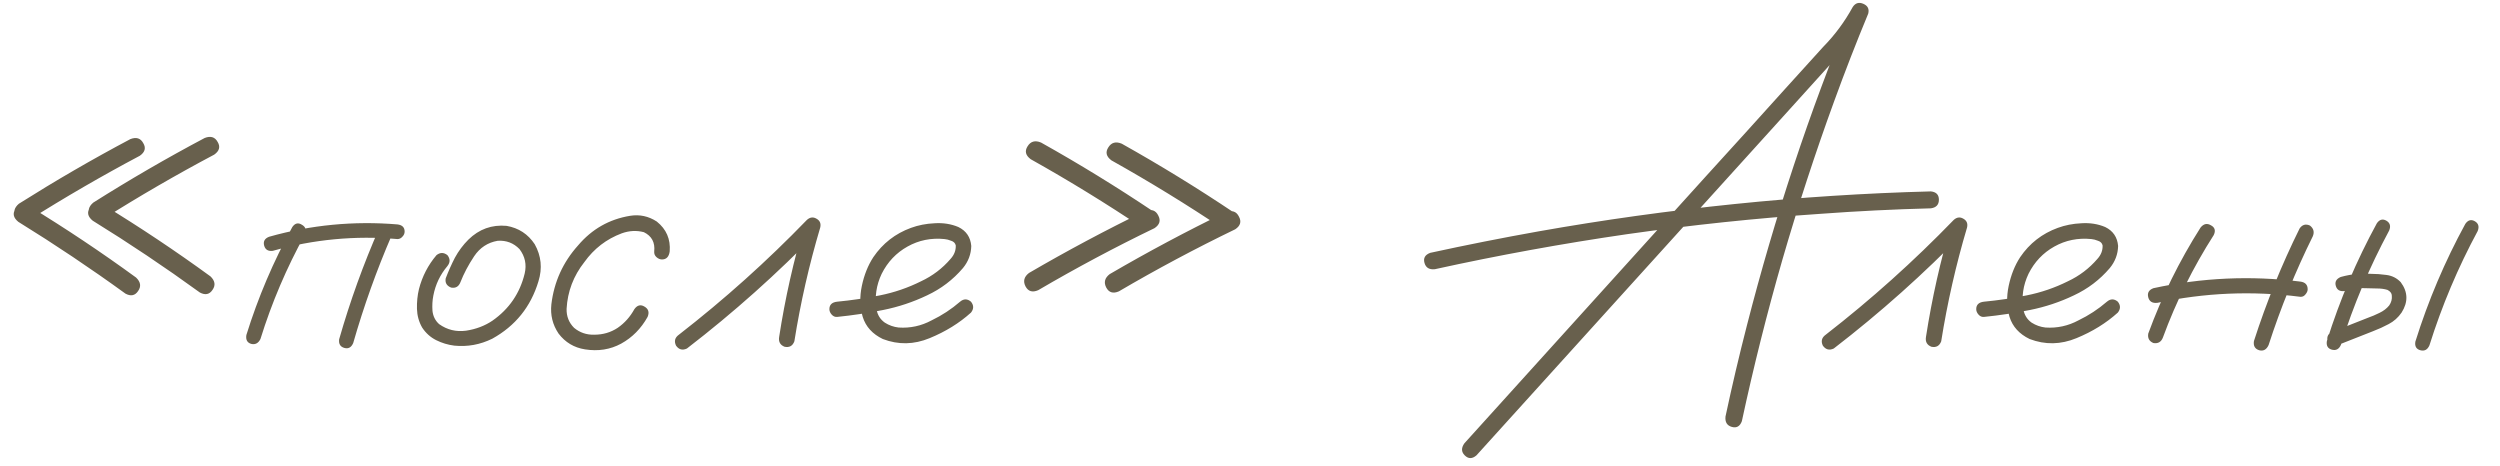 <?xml version="1.0" encoding="UTF-8"?> <svg xmlns="http://www.w3.org/2000/svg" width="102" height="19" viewBox="0 0 102 19" fill="none"><path d="M1.158 8.992C0.931 9.102 0.759 9.059 0.642 8.863C0.533 8.66 0.576 8.477 0.771 8.312C2.256 7.375 3.771 6.496 5.318 5.676C5.56 5.582 5.736 5.637 5.845 5.84C5.963 6.035 5.916 6.207 5.705 6.355C4.158 7.176 2.642 8.055 1.158 8.992ZM0.748 9.051C0.545 8.887 0.506 8.711 0.631 8.523C0.763 8.336 0.947 8.297 1.181 8.406C2.681 9.32 4.138 10.293 5.552 11.324C5.74 11.504 5.767 11.688 5.634 11.875C5.509 12.062 5.338 12.098 5.119 11.98C3.697 10.949 2.24 9.973 0.748 9.051ZM4.193 8.945C3.966 9.055 3.795 9.012 3.677 8.816C3.568 8.613 3.611 8.43 3.806 8.266C5.291 7.328 6.806 6.449 8.353 5.629C8.595 5.535 8.771 5.59 8.881 5.793C8.998 5.988 8.951 6.16 8.74 6.309C7.193 7.129 5.677 8.008 4.193 8.945ZM3.783 9.004C3.58 8.84 3.541 8.664 3.666 8.477C3.798 8.289 3.982 8.25 4.216 8.359C5.716 9.273 7.173 10.246 8.588 11.277C8.775 11.457 8.802 11.641 8.67 11.828C8.545 12.016 8.373 12.051 8.154 11.934C6.732 10.902 5.275 9.926 3.783 9.004ZM11.927 9.262C12.036 9.105 12.165 9.074 12.314 9.168C12.47 9.254 12.513 9.387 12.443 9.566C11.693 10.926 11.087 12.348 10.626 13.832C10.54 14.004 10.415 14.07 10.251 14.031C10.087 13.984 10.021 13.863 10.052 13.668C10.528 12.137 11.153 10.668 11.927 9.262ZM15.478 9.297C15.579 9.148 15.712 9.113 15.876 9.191C16.025 9.301 16.06 9.438 15.982 9.602C15.364 11.031 14.841 12.496 14.411 13.996C14.333 14.176 14.212 14.242 14.048 14.195C13.884 14.148 13.814 14.031 13.837 13.844C14.282 12.289 14.829 10.773 15.478 9.297ZM16.216 9.156C16.411 9.18 16.509 9.277 16.509 9.449C16.509 9.527 16.478 9.598 16.415 9.66C16.36 9.723 16.294 9.754 16.216 9.754C14.489 9.605 12.794 9.766 11.13 10.234C10.943 10.258 10.825 10.188 10.778 10.023C10.732 9.852 10.798 9.73 10.978 9.66C12.689 9.176 14.435 9.008 16.216 9.156ZM17.809 10.41C17.958 10.293 18.106 10.293 18.255 10.41C18.372 10.559 18.372 10.707 18.255 10.855C17.958 11.207 17.766 11.609 17.68 12.062C17.641 12.258 17.63 12.465 17.645 12.684C17.669 12.902 17.759 13.082 17.915 13.223C18.243 13.457 18.61 13.547 19.016 13.492C19.422 13.43 19.782 13.293 20.094 13.082C20.774 12.605 21.212 11.965 21.407 11.16C21.493 10.793 21.422 10.461 21.196 10.164C20.954 9.914 20.657 9.801 20.305 9.824C19.899 9.895 19.579 10.105 19.344 10.457C19.11 10.809 18.922 11.164 18.782 11.523C18.712 11.695 18.587 11.766 18.407 11.734C18.227 11.664 18.153 11.539 18.184 11.359C18.294 11.07 18.419 10.789 18.559 10.516C18.708 10.242 18.891 9.996 19.11 9.777C19.547 9.348 20.067 9.16 20.669 9.215C21.161 9.301 21.544 9.551 21.817 9.965C22.083 10.441 22.134 10.945 21.969 11.477C21.657 12.516 21.028 13.297 20.083 13.82C19.59 14.062 19.075 14.156 18.536 14.102C18.278 14.07 18.032 13.996 17.797 13.879C17.563 13.762 17.372 13.59 17.223 13.363C17.09 13.129 17.02 12.875 17.012 12.602C17.005 12.32 17.032 12.051 17.094 11.793C17.227 11.277 17.465 10.816 17.809 10.41ZM27.324 10.258C27.293 10.477 27.188 10.586 27.008 10.586C26.93 10.586 26.856 10.555 26.785 10.492C26.715 10.43 26.684 10.352 26.692 10.258C26.731 9.891 26.59 9.629 26.27 9.473C25.973 9.395 25.672 9.41 25.367 9.52C24.742 9.754 24.235 10.145 23.844 10.691C23.399 11.254 23.156 11.891 23.117 12.602C23.11 12.906 23.211 13.164 23.422 13.375C23.656 13.57 23.93 13.664 24.242 13.656C24.602 13.656 24.922 13.562 25.203 13.375C25.485 13.18 25.711 12.926 25.883 12.613C26 12.449 26.137 12.414 26.293 12.508C26.457 12.602 26.5 12.742 26.422 12.93C26.156 13.406 25.797 13.77 25.344 14.02C24.899 14.262 24.406 14.34 23.867 14.254C23.422 14.184 23.063 13.969 22.789 13.609C22.547 13.25 22.449 12.852 22.496 12.414C22.606 11.5 22.969 10.699 23.586 10.012C24.149 9.348 24.856 8.945 25.707 8.805C26.098 8.742 26.461 8.82 26.797 9.039C27.188 9.352 27.363 9.758 27.324 10.258ZM28.027 14.219C27.847 14.305 27.699 14.266 27.582 14.102C27.496 13.922 27.535 13.773 27.699 13.656C29.55 12.219 31.293 10.656 32.925 8.969C33.05 8.859 33.179 8.844 33.312 8.922C33.453 9 33.504 9.121 33.465 9.285C33.011 10.809 32.66 12.355 32.41 13.926C32.34 14.113 32.207 14.188 32.011 14.148C31.832 14.078 31.758 13.945 31.789 13.75C32.031 12.18 32.379 10.633 32.832 9.109C33.019 9.219 33.203 9.328 33.383 9.438C31.711 11.164 29.925 12.758 28.027 14.219ZM34.156 12.93C34.07 12.938 33.995 12.906 33.933 12.836C33.87 12.766 33.839 12.691 33.839 12.613C33.839 12.434 33.945 12.332 34.156 12.309C34.734 12.254 35.316 12.168 35.902 12.051C36.487 11.934 37.046 11.742 37.577 11.477C38.046 11.258 38.449 10.953 38.784 10.562C38.933 10.398 39.003 10.215 38.995 10.012C38.972 9.918 38.909 9.855 38.808 9.824C38.714 9.785 38.624 9.762 38.538 9.754C37.991 9.699 37.487 9.801 37.027 10.059C36.566 10.316 36.214 10.688 35.972 11.172C35.753 11.633 35.683 12.113 35.761 12.613C35.8 12.848 35.913 13.031 36.101 13.164C36.273 13.273 36.46 13.34 36.663 13.363C37.14 13.395 37.589 13.297 38.011 13.07C38.433 12.867 38.82 12.613 39.171 12.309C39.32 12.184 39.468 12.184 39.616 12.309C39.734 12.457 39.734 12.605 39.616 12.754C39.14 13.184 38.577 13.531 37.929 13.797C37.288 14.062 36.652 14.074 36.019 13.832C35.597 13.629 35.324 13.328 35.199 12.93C35.081 12.531 35.07 12.109 35.163 11.664C35.257 11.219 35.413 10.828 35.632 10.492C36.015 9.93 36.527 9.531 37.167 9.297C37.464 9.188 37.784 9.125 38.128 9.109C38.48 9.086 38.804 9.137 39.101 9.262C39.421 9.418 39.597 9.676 39.628 10.035C39.62 10.371 39.507 10.672 39.288 10.938C38.882 11.414 38.394 11.785 37.824 12.051C37.253 12.324 36.656 12.523 36.031 12.648C35.406 12.773 34.781 12.867 34.156 12.93ZM42.053 6.496C41.843 6.34 41.8 6.164 41.925 5.969C42.05 5.766 42.233 5.715 42.475 5.816C44.038 6.691 45.565 7.629 47.057 8.629C47.253 8.793 47.288 8.977 47.163 9.18C47.046 9.375 46.87 9.418 46.636 9.309C45.143 8.309 43.616 7.371 42.053 6.496ZM42.358 11.84C42.124 11.941 41.952 11.891 41.843 11.688C41.733 11.477 41.78 11.293 41.983 11.137C43.538 10.23 45.12 9.387 46.729 8.605C46.979 8.52 47.155 8.582 47.257 8.793C47.366 8.996 47.315 9.168 47.104 9.309C45.487 10.09 43.905 10.934 42.358 11.84ZM45.346 6.543C45.136 6.387 45.093 6.211 45.218 6.016C45.343 5.812 45.526 5.762 45.768 5.863C47.331 6.738 48.858 7.676 50.35 8.676C50.546 8.84 50.581 9.023 50.456 9.227C50.339 9.422 50.163 9.465 49.928 9.355C48.436 8.355 46.909 7.418 45.346 6.543ZM45.651 11.887C45.417 11.988 45.245 11.938 45.136 11.734C45.026 11.523 45.073 11.34 45.276 11.184C46.831 10.277 48.413 9.434 50.022 8.652C50.272 8.566 50.448 8.629 50.55 8.84C50.659 9.043 50.608 9.215 50.397 9.355C48.78 10.137 47.198 10.98 45.651 11.887ZM60.24 18.578C60.068 18.727 59.908 18.727 59.76 18.578C59.619 18.438 59.615 18.273 59.748 18.086C60.935 16.773 62.123 15.461 63.31 14.148C65.42 11.82 67.525 9.492 69.627 7.164C70.689 6 71.748 4.832 72.802 3.66C73.326 3.082 73.853 2.5 74.385 1.914C74.861 1.43 75.263 0.887 75.592 0.285C75.701 0.121 75.846 0.078 76.025 0.156C76.205 0.234 76.271 0.367 76.224 0.555C75.732 1.742 75.267 2.938 74.83 4.141C74.056 6.266 73.353 8.418 72.721 10.598C72.096 12.77 71.545 14.965 71.068 17.184C70.99 17.395 70.853 17.473 70.658 17.418C70.463 17.363 70.377 17.223 70.4 16.996C70.666 15.746 70.959 14.5 71.279 13.258C71.842 11.062 72.478 8.891 73.189 6.742C73.9 4.594 74.689 2.473 75.556 0.379C75.767 0.465 75.978 0.551 76.189 0.637C75.791 1.34 75.306 1.98 74.736 2.559C74.15 3.207 73.56 3.859 72.967 4.516C70.842 6.859 68.721 9.203 66.603 11.547C64.478 13.891 62.357 16.234 60.24 18.578ZM58.541 10.984C58.314 11.008 58.174 10.922 58.119 10.727C58.064 10.531 58.142 10.395 58.353 10.316C59.822 9.996 61.299 9.703 62.783 9.438C65.431 8.969 68.096 8.598 70.775 8.324C73.439 8.051 76.107 7.879 78.779 7.809C78.998 7.832 79.107 7.945 79.107 8.148C79.107 8.352 78.998 8.469 78.779 8.5C77.279 8.539 75.783 8.613 74.291 8.723C71.65 8.902 69.013 9.18 66.381 9.555C63.748 9.938 61.135 10.414 58.541 10.984ZM74.818 14.219C74.638 14.305 74.49 14.266 74.372 14.102C74.287 13.922 74.326 13.773 74.49 13.656C76.341 12.219 78.083 10.656 79.716 8.969C79.841 8.859 79.97 8.844 80.103 8.922C80.243 9 80.294 9.121 80.255 9.285C79.802 10.809 79.451 12.355 79.201 13.926C79.13 14.113 78.997 14.188 78.802 14.148C78.622 14.078 78.548 13.945 78.579 13.75C78.822 12.18 79.169 10.633 79.622 9.109C79.81 9.219 79.993 9.328 80.173 9.438C78.501 11.164 76.716 12.758 74.818 14.219ZM80.946 12.93C80.86 12.938 80.786 12.906 80.724 12.836C80.661 12.766 80.63 12.691 80.63 12.613C80.63 12.434 80.735 12.332 80.946 12.309C81.524 12.254 82.106 12.168 82.692 12.051C83.278 11.934 83.837 11.742 84.368 11.477C84.837 11.258 85.239 10.953 85.575 10.562C85.724 10.398 85.794 10.215 85.786 10.012C85.763 9.918 85.7 9.855 85.599 9.824C85.505 9.785 85.415 9.762 85.329 9.754C84.782 9.699 84.278 9.801 83.817 10.059C83.356 10.316 83.005 10.688 82.763 11.172C82.544 11.633 82.474 12.113 82.552 12.613C82.591 12.848 82.704 13.031 82.891 13.164C83.063 13.273 83.251 13.34 83.454 13.363C83.93 13.395 84.38 13.297 84.802 13.07C85.224 12.867 85.61 12.613 85.962 12.309C86.11 12.184 86.259 12.184 86.407 12.309C86.524 12.457 86.524 12.605 86.407 12.754C85.93 13.184 85.368 13.531 84.72 13.797C84.079 14.062 83.442 14.074 82.809 13.832C82.388 13.629 82.114 13.328 81.989 12.93C81.872 12.531 81.86 12.109 81.954 11.664C82.048 11.219 82.204 10.828 82.423 10.492C82.805 9.93 83.317 9.531 83.958 9.297C84.255 9.188 84.575 9.125 84.919 9.109C85.27 9.086 85.595 9.137 85.891 9.262C86.212 9.418 86.388 9.676 86.419 10.035C86.411 10.371 86.298 10.672 86.079 10.938C85.673 11.414 85.184 11.785 84.614 12.051C84.044 12.324 83.446 12.523 82.821 12.648C82.196 12.773 81.571 12.867 80.946 12.93ZM89.782 9.285C89.907 9.129 90.047 9.098 90.204 9.191C90.368 9.277 90.407 9.41 90.321 9.59C89.477 10.91 88.785 12.305 88.246 13.773C88.176 13.953 88.047 14.027 87.86 13.996C87.688 13.926 87.618 13.797 87.649 13.609C88.204 12.094 88.914 10.652 89.782 9.285ZM93.825 9.32C93.934 9.164 94.075 9.125 94.246 9.203C94.395 9.32 94.434 9.465 94.364 9.637C93.653 11.074 93.051 12.555 92.559 14.078C92.473 14.266 92.344 14.336 92.172 14.289C92 14.234 91.93 14.109 91.961 13.914C92.469 12.336 93.09 10.805 93.825 9.32ZM93.848 11.488C94.051 11.512 94.153 11.617 94.153 11.805C94.153 11.875 94.121 11.945 94.059 12.016C94.004 12.086 93.934 12.117 93.848 12.109C91.895 11.859 89.954 11.941 88.024 12.355C87.821 12.379 87.696 12.305 87.649 12.133C87.602 11.953 87.672 11.828 87.86 11.758C89.836 11.328 91.832 11.238 93.848 11.488ZM96.976 9.109C97.086 8.953 97.215 8.918 97.363 9.004C97.512 9.09 97.551 9.223 97.48 9.402C96.676 10.895 96.019 12.449 95.512 14.066C95.433 14.246 95.308 14.312 95.137 14.266C94.972 14.219 94.906 14.102 94.937 13.914C95.461 12.242 96.141 10.641 96.976 9.109ZM95.652 11.875C95.465 11.898 95.347 11.828 95.301 11.664C95.254 11.5 95.32 11.379 95.5 11.301C95.726 11.238 95.957 11.195 96.191 11.172C96.363 11.156 96.539 11.156 96.719 11.172C96.937 11.172 97.156 11.188 97.375 11.219C97.601 11.25 97.793 11.348 97.949 11.512C98.246 11.91 98.258 12.324 97.984 12.754C97.844 12.957 97.668 13.113 97.457 13.223C97.254 13.332 97.039 13.43 96.812 13.516C96.32 13.711 95.824 13.906 95.324 14.102C95.144 14.133 95.023 14.066 94.961 13.902C94.93 13.723 94.996 13.602 95.16 13.539C95.644 13.344 96.129 13.152 96.613 12.965C96.769 12.91 96.926 12.844 97.082 12.766C97.246 12.688 97.379 12.586 97.48 12.461C97.566 12.336 97.601 12.203 97.586 12.062C97.586 11.969 97.527 11.891 97.41 11.828C97.285 11.789 97.144 11.77 96.988 11.77C96.824 11.762 96.66 11.758 96.496 11.758C96.371 11.75 96.246 11.754 96.121 11.77C96.129 11.77 96.101 11.773 96.039 11.781C96 11.789 95.961 11.797 95.922 11.805C95.836 11.828 95.746 11.852 95.652 11.875ZM100.586 9.133C100.695 8.977 100.824 8.941 100.973 9.027C101.121 9.113 101.16 9.246 101.09 9.426C100.285 10.918 99.629 12.473 99.121 14.09C99.043 14.27 98.918 14.336 98.746 14.289C98.582 14.242 98.516 14.125 98.547 13.938C99.07 12.266 99.75 10.664 100.586 9.133Z" fill="#68604D"></path></svg> 
